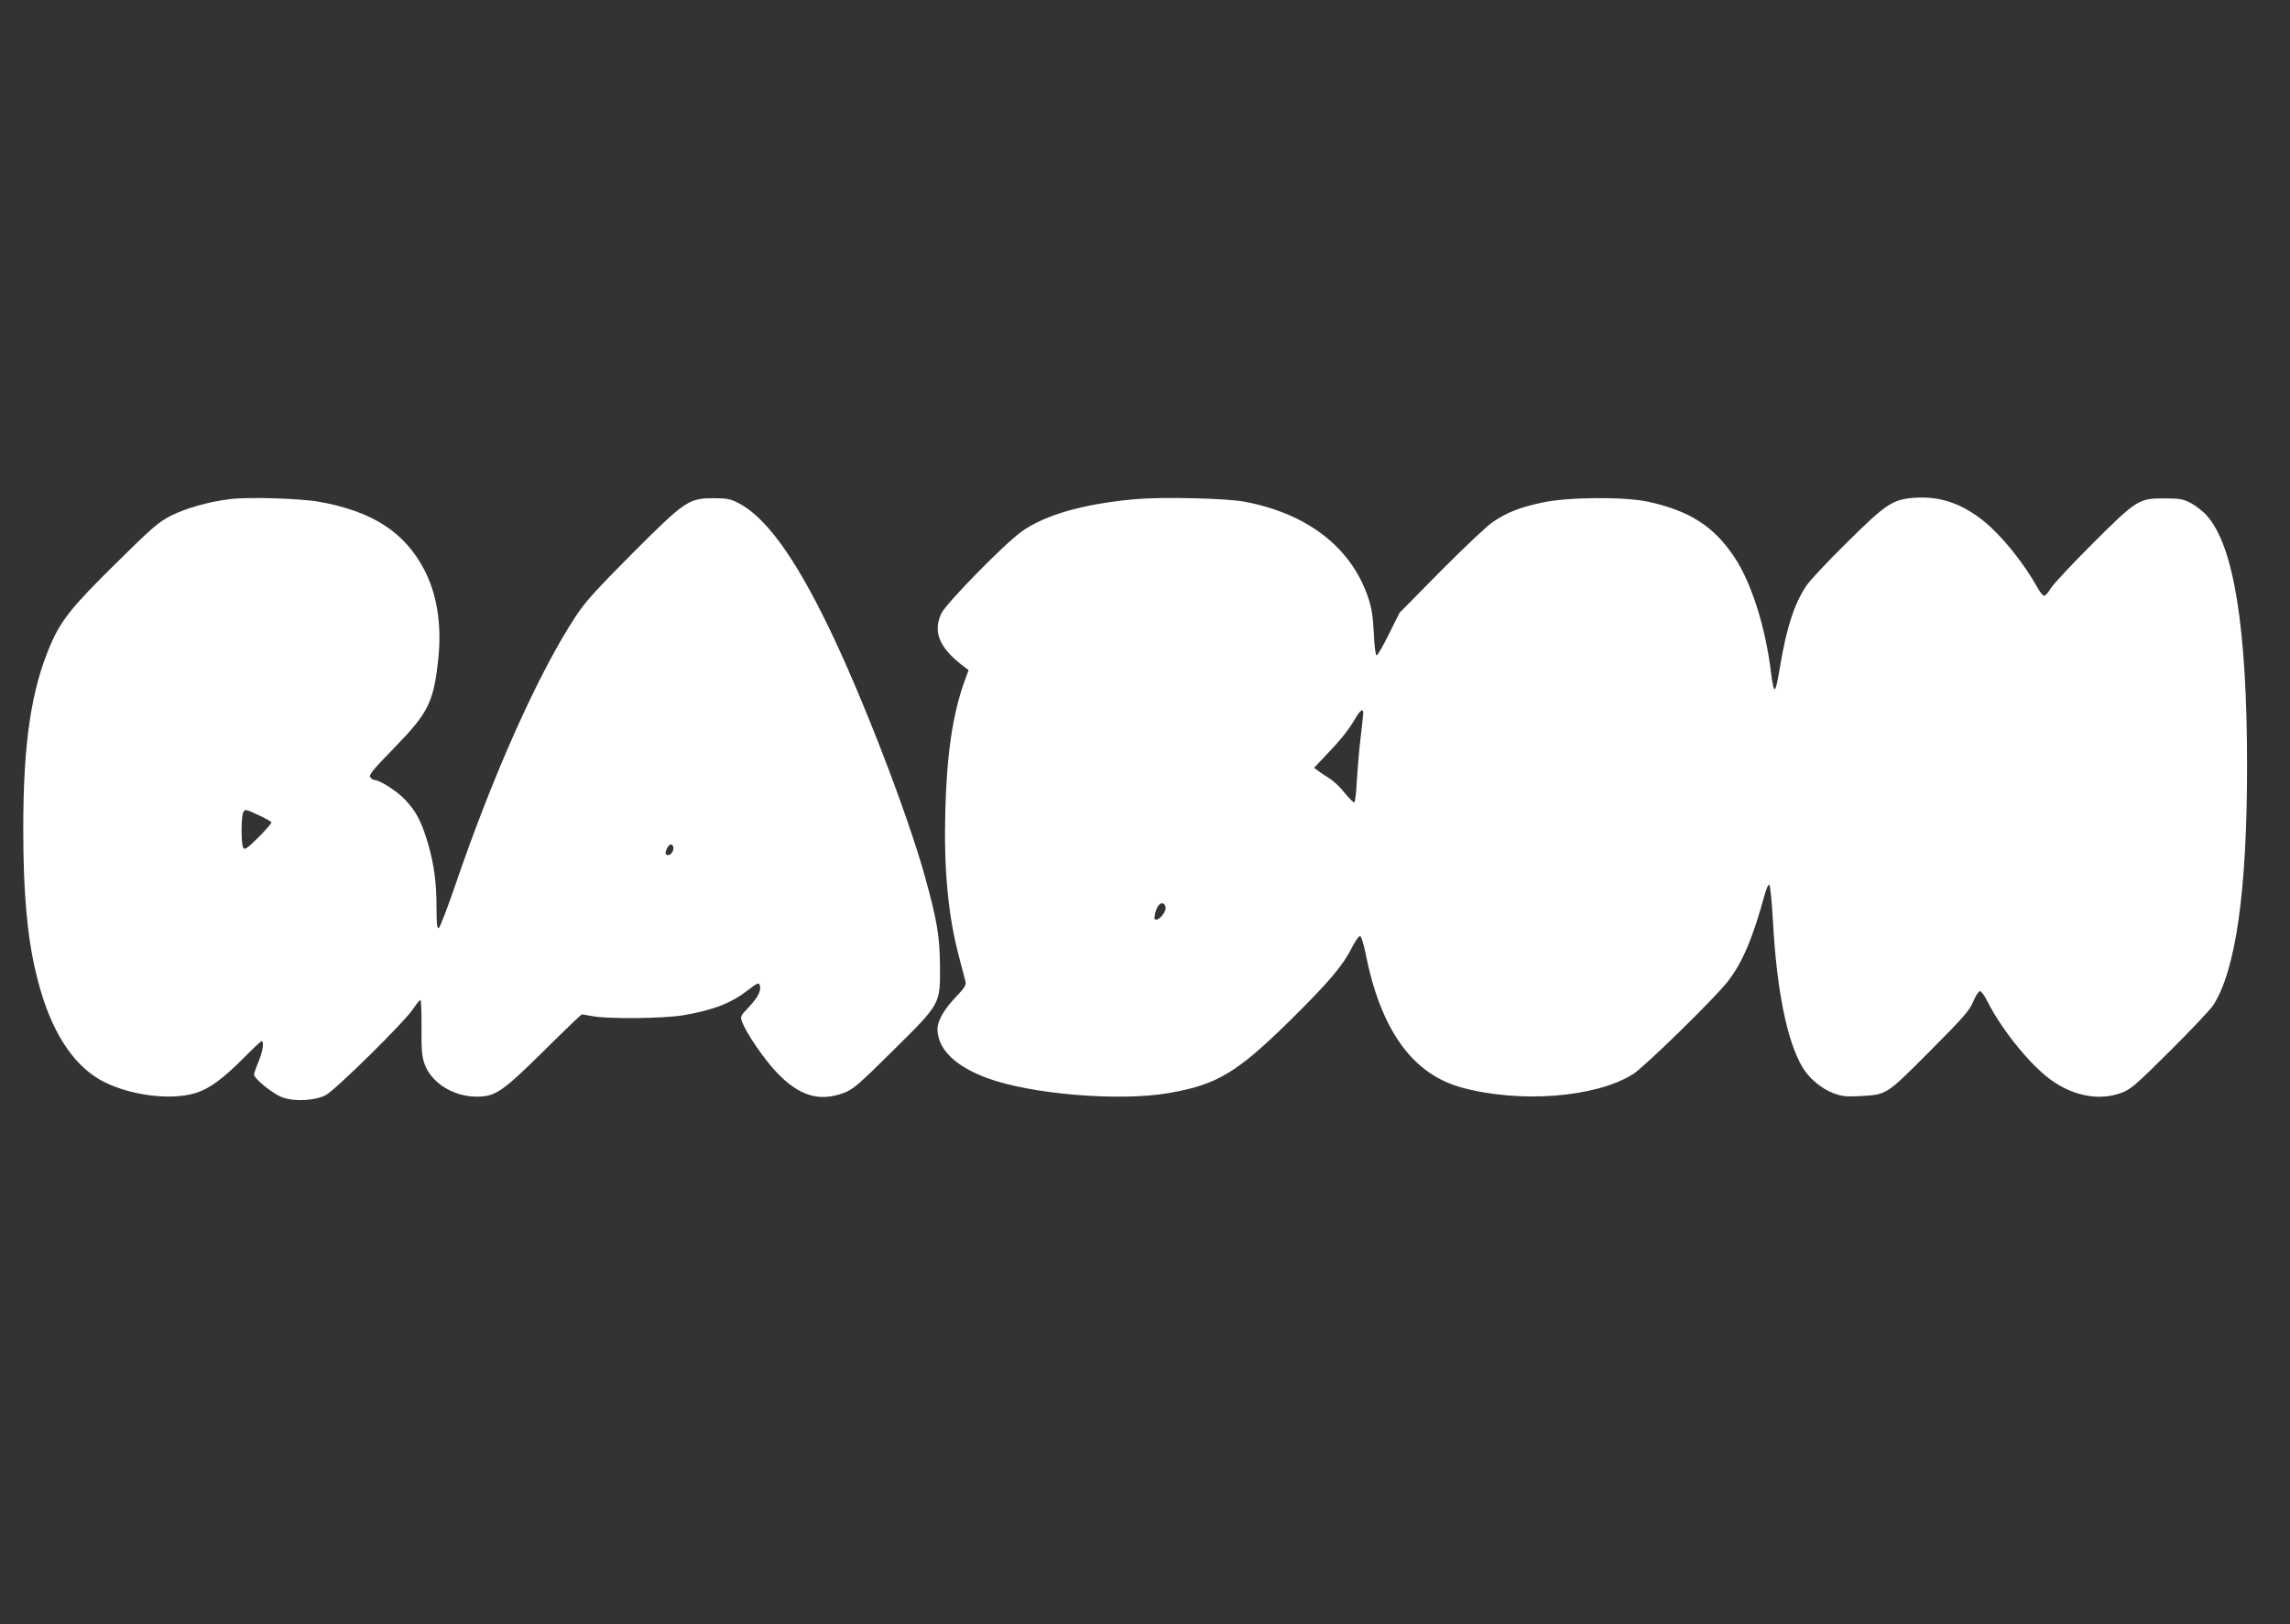 <?xml version="1.0" standalone="no"?>
<!DOCTYPE svg PUBLIC "-//W3C//DTD SVG 20010904//EN"
 "http://www.w3.org/TR/2001/REC-SVG-20010904/DTD/svg10.dtd">
<svg version="1.0" xmlns="http://www.w3.org/2000/svg"
 width="1280pt" height="908pt" viewBox="0 0 1280 908"
 preserveAspectRatio="xMidYMid meet">
<rect x="0" y="0" width="1280" height="908" fill="#333333" stroke="none"/>
<g transform="translate(0,908) scale(0.1,-0.1)"
fill="#ffffff" stroke="none">
<path d="M1285 6290 c-122 -15 -247 -51 -330 -93 -71 -37 -105 -66 -308 -267
-242 -238 -306 -317 -365 -455 -108 -251 -152 -549 -152 -1029 0 -349 21 -594
70 -800 66 -284 177 -479 328 -582 142 -98 409 -142 565 -94 79 25 150 77 272
199 49 50 93 91 97 91 16 0 7 -56 -17 -115 -14 -33 -25 -65 -25 -71 0 -24 110
-112 161 -129 70 -24 179 -17 239 13 54 28 446 414 491 485 17 26 35 47 39 47
4 0 7 -69 6 -152 -1 -124 2 -163 17 -205 37 -105 161 -183 290 -183 106 0 143
25 378 257 113 112 208 203 211 203 3 0 30 -5 59 -10 85 -17 404 -13 509 5
171 30 266 67 363 142 46 36 58 41 63 29 11 -30 -7 -68 -58 -123 -50 -52 -51
-55 -40 -85 23 -62 119 -203 190 -279 126 -134 239 -170 379 -118 52 20 80 44
271 233 272 269 267 261 266 476 -1 165 -16 255 -84 500 -98 353 -351 1009
-540 1398 -192 395 -352 614 -506 692 -41 21 -63 25 -134 25 -141 0 -160 -13
-456 -309 -202 -203 -263 -270 -316 -351 -207 -314 -465 -890 -677 -1514 -43
-124 -82 -226 -89 -229 -9 -3 -12 26 -12 111 0 140 -13 241 -46 356 -37 127
-67 185 -129 250 -47 50 -143 111 -173 111 -5 0 -15 7 -22 15 -10 12 11 39
132 163 193 198 222 256 248 501 20 190 -8 364 -81 501 -110 207 -289 322
-584 375 -105 19 -398 28 -500 15z m232 -1807 c2 -4 -31 -42 -72 -83 -61 -61
-77 -72 -85 -60 -13 20 -13 176 0 200 10 18 14 17 82 -15 40 -18 74 -37 75
-42z m2246 -135 c6 -19 -11 -48 -28 -48 -18 0 -19 14 -5 41 12 22 26 25 33 7z"/>
<path d="M6348 6290 c-291 -26 -509 -88 -640 -183 -96 -69 -423 -403 -447
-457 -46 -101 -12 -188 114 -286 l39 -30 -22 -60 c-66 -181 -100 -408 -108
-724 -9 -329 15 -587 77 -820 16 -63 33 -125 36 -138 4 -18 -7 -36 -56 -87
-63 -65 -100 -131 -101 -175 0 -112 95 -208 275 -275 242 -91 740 -133 1017
-85 269 46 381 113 677 404 217 214 296 307 347 408 19 38 40 68 47 65 6 -2
19 -43 29 -92 84 -430 262 -679 538 -754 326 -89 750 -56 958 75 63 39 457
425 528 516 83 106 142 245 209 492 10 34 20 55 25 50 5 -5 14 -97 20 -204 21
-385 78 -667 164 -814 36 -62 105 -120 172 -146 51 -19 72 -21 149 -17 154 9
144 3 391 250 192 193 224 230 244 280 13 31 30 57 37 57 7 0 26 -26 42 -58
83 -165 253 -372 370 -449 124 -83 261 -105 378 -62 52 19 80 43 271 233 117
116 226 232 243 257 126 196 189 639 189 1337 0 771 -74 1234 -226 1401 -21
24 -61 54 -88 69 -45 23 -63 26 -146 26 -145 1 -157 -7 -403 -252 -114 -114
-219 -226 -233 -249 -14 -24 -31 -43 -38 -43 -7 0 -23 19 -36 43 -79 142 -203
295 -303 375 -121 97 -241 138 -377 130 -130 -8 -164 -30 -387 -251 -107 -105
-209 -214 -227 -242 -67 -101 -110 -233 -146 -449 -27 -162 -34 -167 -51 -35
-31 255 -109 500 -204 644 -116 174 -251 260 -485 311 -130 28 -447 26 -589
-5 -126 -27 -200 -56 -277 -109 -33 -22 -163 -145 -290 -273 l-231 -234 -59
-118 c-32 -65 -63 -119 -69 -120 -6 -1 -13 48 -16 123 -5 96 -12 143 -32 201
-94 278 -337 467 -687 534 -100 20 -462 28 -612 15z m1272 -1197 c0 -9 -7 -71
-15 -138 -8 -66 -17 -173 -21 -238 -3 -64 -9 -119 -14 -122 -4 -2 -28 21 -54
53 -25 32 -64 69 -87 82 -22 14 -50 32 -62 42 l-22 16 65 69 c82 85 129 144
165 206 28 48 45 60 45 30z m-1106 -1079 c11 -28 -42 -90 -60 -71 -3 3 0 23 7
46 13 43 41 56 53 25z"/>
</g>
</svg>
